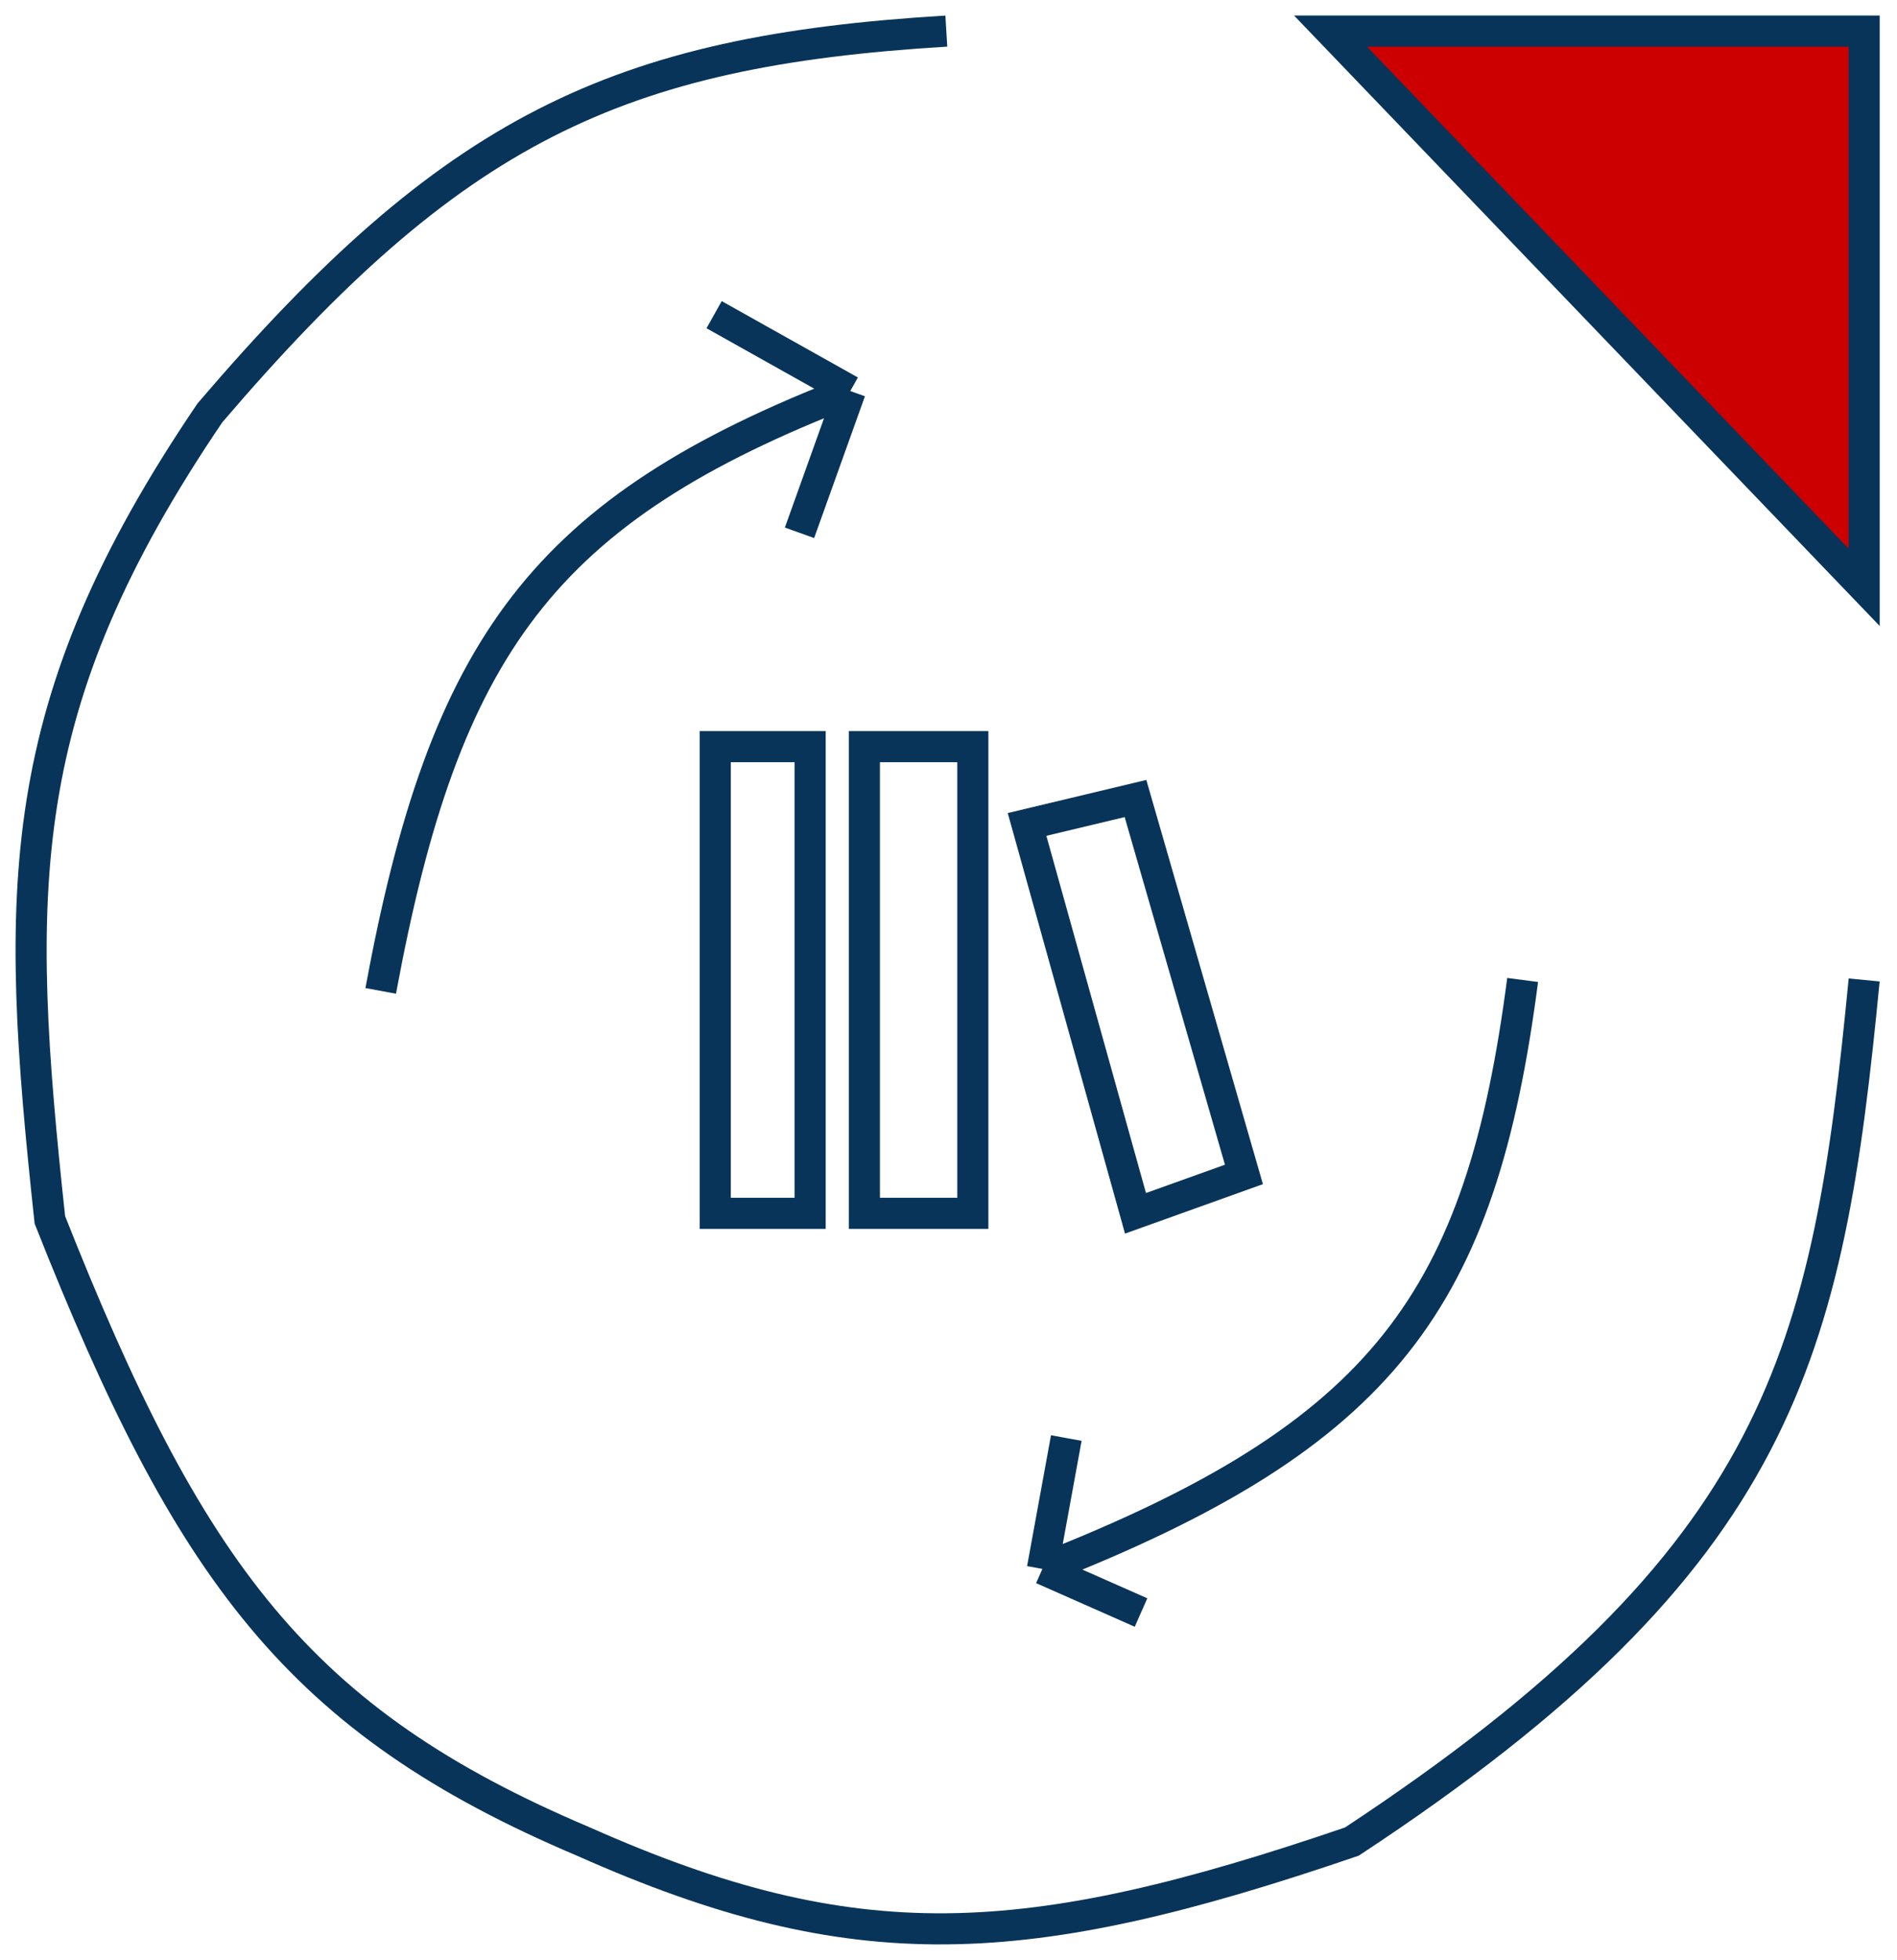 <svg width="61" height="63" viewBox="0 0 61 63" fill="none" xmlns="http://www.w3.org/2000/svg">
<path d="M59.944 1H42.785L59.944 18.879V1Z" fill="#CC0000"/>
<path d="M12.242 31.85C14.296 20.739 17.468 16.386 27.342 12.569M27.342 12.569L22.963 10.115M27.342 12.569L25.709 17.126M33.519 50.43C44.549 46.108 47.624 41.776 48.962 31.499M33.519 50.43L34.288 46.223M33.519 50.43L36.691 51.832M30.43 1C19.81 1.639 14.546 4.152 6.751 13.27C0.357 22.69 0.455 28.567 1.604 39.212C6.081 50.523 9.572 55.305 18.762 59.194C27.498 63.08 32.964 62.787 43.471 59.194C57.336 50.063 58.78 43.509 59.944 31.499M42.785 1H59.944V18.879L42.785 1Z" stroke="#083459"/>
<path d="M26.051 24H23V39H26.051V24Z" stroke="#083459"/>
<path d="M31.282 24H27.795V39H31.282V24Z" stroke="#083459"/>
<path d="M36.513 25.667L33.026 26.5L36.513 39L40 37.75L36.513 25.667Z" stroke="#083459"/>
</svg>
